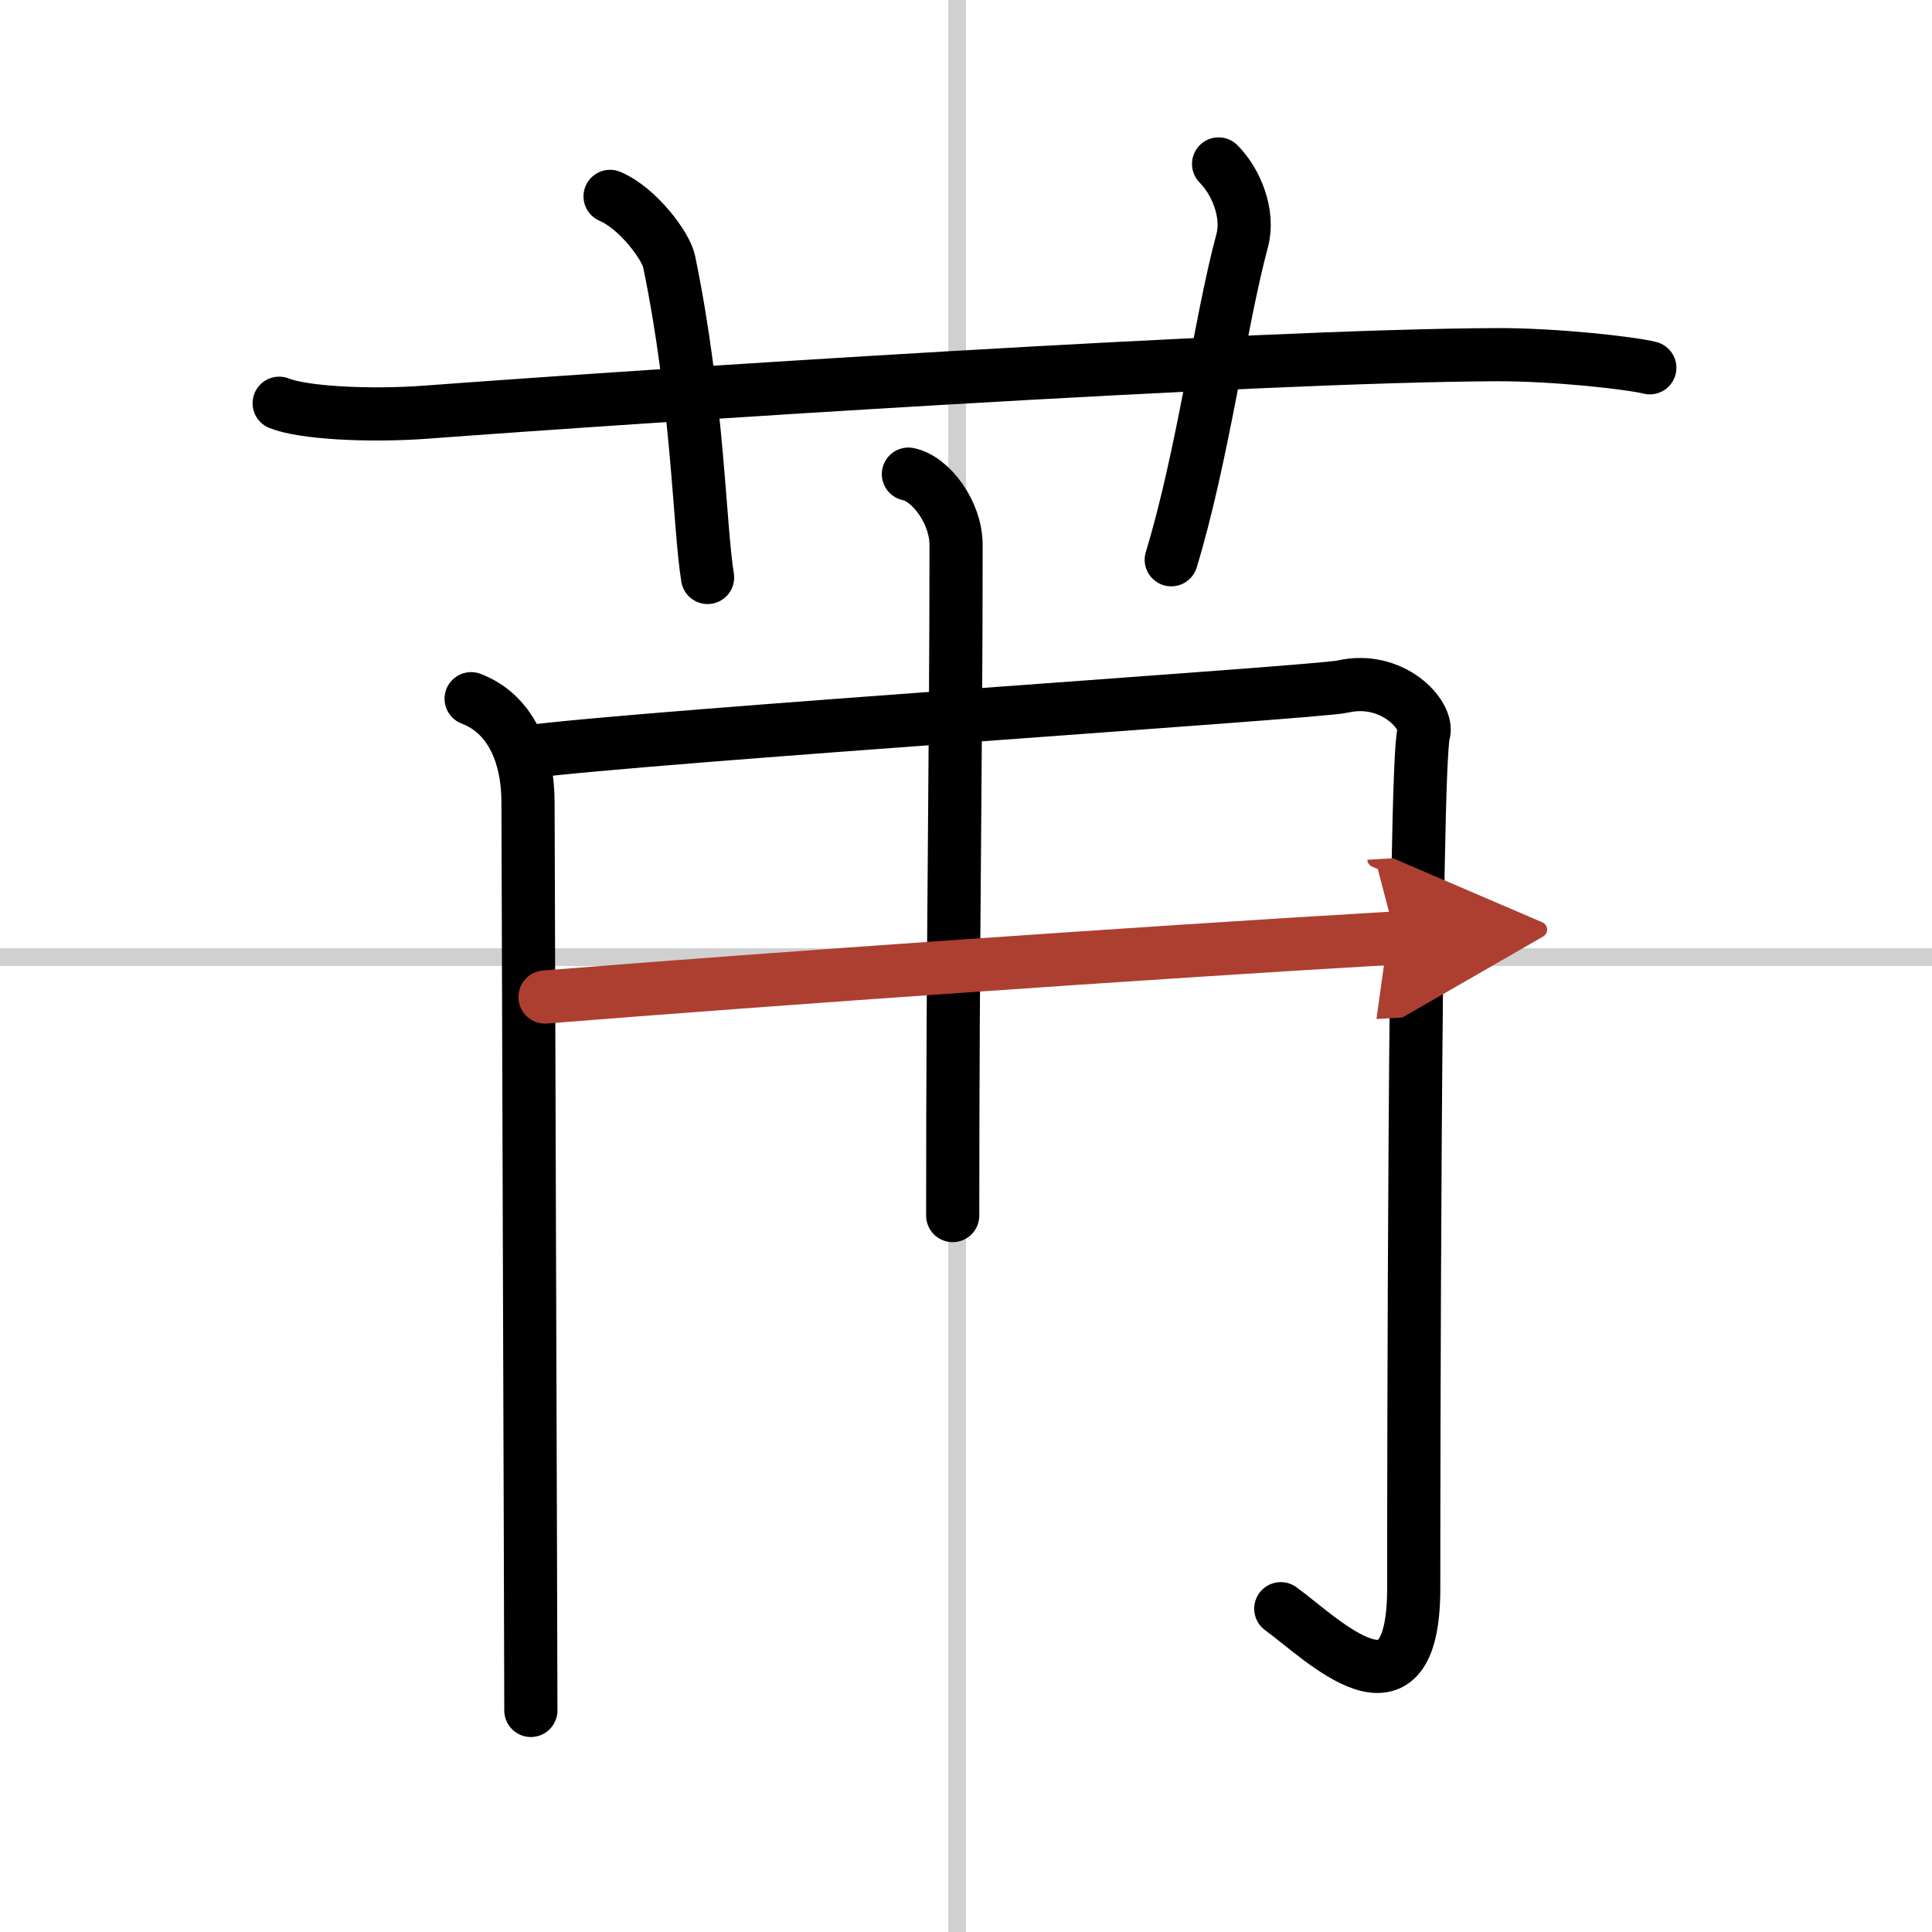 <svg width="400" height="400" viewBox="0 0 109 109" xmlns="http://www.w3.org/2000/svg"><defs><marker id="a" markerWidth="4" orient="auto" refX="1" refY="5" viewBox="0 0 10 10"><polyline points="0 0 10 5 0 10 1 5" fill="#ad3f31" stroke="#ad3f31"/></marker></defs><g fill="none" stroke="#000" stroke-linecap="round" stroke-linejoin="round" stroke-width="3"><rect width="100%" height="100%" fill="#fff" stroke="#fff"/><line x1="54" x2="54" y2="109" stroke="#d0d0d0" stroke-width="1"/><line x2="109" y1="54" y2="54" stroke="#d0d0d0" stroke-width="1"/><path d="m15.75 22.75c1.29 0.53 5 0.75 8.33 0.5 11.91-0.89 46.67-3.19 60.39-3.24 3.28-0.01 7.54 0.47 8.61 0.74"/><path d="m34.42 11.08c1.58 0.67 3.16 2.82 3.33 3.67 1.64 7.93 1.7 14.95 2.17 17.83"/><path d="m68.75 9.25c1 1 1.74 2.83 1.33 4.33-1.23 4.57-2.22 12.16-4 18"/><path d="m26.58 39.42c2.17 0.83 3.21 3.08 3.21 5.87 0 1.99 0.16 47.9 0.16 51.21"/><path d="m29.75 42.42c6.71-0.88 44.66-3.37 45.98-3.68 2.82-0.66 4.9 1.61 4.59 2.65-0.53 1.76-0.56 43.13-0.56 48.2 0 8.16-5.17 2.86-7.5 1.17"/><path d="m51.25 26.75c1.25 0.25 2.69 2.14 2.69 4 0 12-0.19 21.96-0.19 37.83"/><path d="m30.75 56.25c13.11-1.05 33.81-2.5 48-3.33" marker-end="url(#a)" stroke="#ad3f31"/></g></svg>
